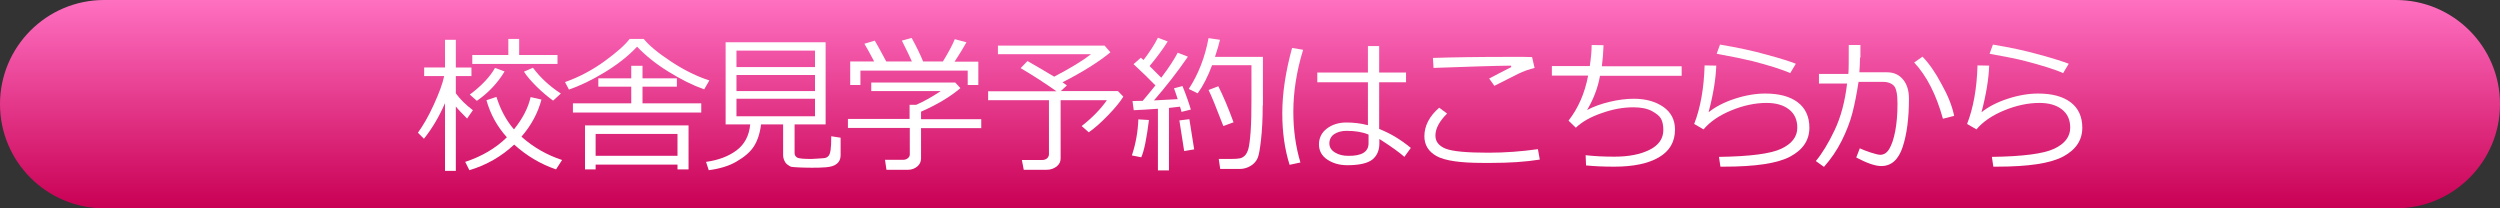 <?xml version="1.0" encoding="utf-8"?>
<!-- Generator: Adobe Illustrator 26.0.3, SVG Export Plug-In . SVG Version: 6.00 Build 0)  -->
<svg version="1.1" id="レイヤー_1" xmlns="http://www.w3.org/2000/svg" xmlns:xlink="http://www.w3.org/1999/xlink" x="0px"
	 y="0px" viewBox="0 0 1200 100" style="enable-background:new 0 0 1200 100;" xml:space="preserve">
<rect x="0" y="0" width="1200" height="100" fill="#333333" stroke="none"/>
<style type="text/css">
	.st0{fill:url(#SVGID_1_);}
	.st1{fill:#FFFFFF;}
</style>
<linearGradient id="SVGID_1_" gradientUnits="userSpaceOnUse" x1="600" y1="100" x2="600" y2="-9.094947e-13">
	<stop  offset="6.637909e-07" style="stop-color:#C90054"/>
	<stop  offset="1" style="stop-color:#FF70C1"/>
</linearGradient>
<path class="st0" d="M1150,100H50C22.4,100,0,77.6,0,50v0C0,22.4,22.4,0,50,0l1100,0c27.6,0,50,22.4,50,50v0
	C1200,77.6,1177.6,100,1150,100z"/>
<g>
	<path class="st1" d="M203.5,66.6l-2.9-2.9c2.4-3.3,5-7.7,7.6-13.4c2.6-5.7,4.3-10.3,5-13.8h-9.6v-4.1h10V19.1h5.2v13.3h7.5v4.1
		h-7.5v8.3c2.1,2.9,4.9,5.6,8.2,8.1l-2.8,4c-2.6-2.6-4.4-4.5-5.4-5.8v30.9h-5.2V49.5C210.8,56,207.4,61.7,203.5,66.6z M246.8,69.4
		c-6.1,5.7-13.2,9.8-21.5,12.3l-2-4c7.9-2.6,14.6-6.5,20-11.8c-4.6-5.1-7.9-11-9.8-17.8l4.8-1.6c1.9,6.1,4.7,11.3,8.4,15.6
		c4.1-5.1,6.8-10.2,8-15.5l5.2,1.2c-1.7,6.4-4.9,12.4-9.6,17.8c5.7,5.1,12.2,8.8,19.5,11.2l-2.9,4.5
		C259.5,78.8,252.8,74.8,246.8,69.4z M228.9,48.4l-3.4-3c5.6-4.2,9.7-8.5,12.1-12.8l4.6,1.7C238.9,39.8,234.5,44.5,228.9,48.4z
		 M226.7,30.7v-4.3H244v-7.7h5.2v7.7h18.4v4.3H226.7z M265.5,48.3c-2.4-1.7-5-3.9-7.8-6.6c-2.8-2.8-4.9-5.2-6.2-7.3l4.3-1.9
		c3.5,4.7,7.9,8.8,13.4,12.4L265.5,48.3z"/>
	<path class="st1" d="M338,42.9c-5.6-2-11.4-4.9-17.3-8.6c-6-3.7-10.9-7.7-14.9-11.9c-4.3,4.6-9.6,8.7-15.7,12.4
		c-6.1,3.7-11.8,6.4-17,8.2l-1.9-3.6c6.8-2.4,13.2-5.8,19.1-10.1s9.9-7.9,11.9-10.6h6.8c2.4,3,6.8,6.7,13.2,10.9
		c6.4,4.2,12.6,7.2,18.3,9L338,42.9z M275,54v-4.4h28v-8h-15.8v-4h15.8v-6h5.4v6h16.5v4h-16.5v8h28.2V54H275z M325.2,79h-39.3v2.3
		h-5.1V60.2h49.7v21.1h-5.3V79z M285.9,74.8h39.3V64.3h-39.3V74.8z"/>
	<path class="st1" d="M340.2,81.7l-1.3-4c5.8-0.8,10.7-2.6,14.6-5.5c3.9-2.9,6.1-7.1,6.6-12.5h-11.8V20.3h48v39.4h-14.9v13.7
		c0,1,0.4,1.7,1.2,2.2c0.8,0.5,3.1,0.7,6.9,0.7c0.4,0,1.5-0.1,3.4-0.2s3.1-0.2,3.6-0.4c0.5-0.2,0.9-0.5,1.3-1
		c0.4-0.5,0.7-1.4,0.9-2.8c0.2-1.3,0.3-3.5,0.3-6.5l4.5,0.7v8.4c0,1.8-0.6,3.1-1.8,4.1s-2.9,1.5-5.3,1.7s-4.5,0.2-6.5,0.2
		c-1.4,0-3.2,0-5.5-0.1c-2.3-0.1-3.8-0.2-4.4-0.3s-1.2-0.5-1.9-1c-0.7-0.5-1.2-1.1-1.6-2c-0.4-0.8-0.6-1.8-0.6-2.8V59.7h-10.6
		c-0.5,4.3-1.7,7.8-3.4,10.5c-1.7,2.7-4.5,5.1-8.3,7.3C350.1,79.6,345.5,81,340.2,81.7z M353.5,32.2h37.7v-7.9h-37.7V32.2z
		 M353.5,43.7h37.7V36h-37.7V43.7z M391.2,47.4h-37.7v8.4h37.7V47.4z"/>
	<path class="st1" d="M435.8,81.5h-10.3l-0.7-4.8h8.8c0.9,0,1.6-0.3,2.2-0.8c0.6-0.5,0.9-1.1,0.9-1.8V61.4H407v-4.3h29.6v-6.8h3.2
		c3.4-1.5,7.3-3.6,11.8-6.6h-33.4v-4.1h40.3l2.5,2.7c-4.7,4-10.9,7.8-18.9,11.3v3.6H471v4.3h-28.9V76c0,1.6-0.6,2.9-1.8,3.9
		S437.6,81.5,435.8,81.5z M419.6,29.5c-2-3.8-3.6-6.7-4.7-8.5l5-1.5c1.3,2.3,3.2,5.6,5.5,10h12.3c-0.8-1.9-2.4-5.2-4.8-10l4.7-1.3
		c2.3,4.2,4.1,7.9,5.5,11.3h9.5c2.7-4.4,4.6-8,5.7-10.7l5.6,1.5c-1.5,2.7-3.4,5.8-5.7,9.3h11.4v11.2h-5.1v-6.9h-51.5v6.9h-4.9V29.5
		H419.6z"/>
	<path class="st1" d="M502.3,81.5h-10.9l-0.9-4.7h9.8c0.9,0,1.7-0.3,2.3-0.8c0.6-0.6,0.9-1.2,0.9-2V48.1h-29.2v-4.3h32.8
		c-5.7-4-11.4-7.7-17.2-11.1l3.3-3.4c4.2,2.4,8.5,4.9,12.8,7.5c8-4.2,13.9-7.8,17.7-10.8H479v-4.1h51.2l2.8,3.2
		c-5.7,4.7-13.4,9.5-23,14.4c0.9,0.6,1.6,1.1,2.1,1.5l-2.9,2.7h27.4l2.6,2.7c-1.5,2.4-3.9,5.4-7.3,8.9s-6.4,6.2-9.3,8.2l-3.4-3
		c5.1-4,9.1-8.1,12.1-12.4h-22.2v28c0,1.5-0.6,2.7-1.9,3.8C505.9,80.9,504.3,81.5,502.3,81.5z"/>
	<path class="st1" d="M547.8,75.5l-4.5-0.9c1.9-5.7,2.9-11.5,3.1-17.3l5.1,0.3C550.4,66.4,549.2,72.4,547.8,75.5z M555.8,81.7V52.2
		c-4.6,0.3-8.5,0.6-11.6,0.7l-0.6-4.4l4.9-0.1c1.9-2.2,3.9-4.7,6.1-7.4c-3.3-3.4-6.8-6.8-10.5-10.2l3.5-3.1c0.3,0.2,0.7,0.6,1.3,1.1
		c3-3.9,5.3-7.5,6.9-10.7l4.7,1.8c-2.3,3.7-5.2,7.6-8.7,11.8l5.6,5.6c3.7-4.9,6.3-8.9,7.9-12l4.9,1.9c-5,7.3-10.5,14.3-16.3,21
		l11.4-0.6c-0.8-2.4-1.3-4.1-1.8-5.2l4.1-1.1c2,5,3.3,8.8,4,11.3l-4.5,1.1c-0.1-0.5-0.3-1.3-0.7-2.5c-1.9,0.2-3.6,0.4-5.3,0.6v30
		H555.8z M568.4,72.5l-2.3-14.7l4.8-0.6l2.3,14.5L568.4,72.5z M606.1,50.6c0,6.5-0.3,11.9-0.8,16.4c-0.5,4.4-1,7.4-1.6,8.8
		c-0.6,1.4-1.6,2.7-3.2,3.7c-1.6,1-3.4,1.6-5.4,1.6c-2.1,0-5.2,0-9.4,0l-0.7-4.8c2.1,0,3.9,0,5.4,0c2.4,0,3.9-0.1,4.8-0.3
		c0.8-0.2,1.6-0.6,2.3-1.3s1.3-1.8,1.7-3.2c0.4-1.4,0.8-4.2,1.1-8.3c0.3-4.1,0.4-9.5,0.4-16.1V31.3h-18.9c-2,5.4-4.3,9.9-6.9,13.5
		l-4.3-2.1c4.7-7.2,7.8-15.3,9.5-24.4l5.5,0.8c-0.4,1.8-1.2,4.5-2.4,8.2h23V50.6z M587.2,60.5c-3.5-9.1-5.8-14.8-7.1-17.3l4.7-1.8
		c2.2,4.4,4.7,10.1,7.3,17.3L587.2,60.5z"/>
	<path class="st1" d="M624.2,78l-5.2,1.1c-2.4-7.6-3.5-15.8-3.5-24.7c0-9.7,1.6-20.1,4.7-31.4l5.3,0.9c-3.2,10.4-4.7,20.4-4.7,29.8
		C620.8,62.2,621.9,70.3,624.2,78z M677.2,71l-3.1,4.3c-2.2-2-6.2-4.9-12-8.6v2.1c0,3.5-1.2,6.1-3.5,7.9c-2.3,1.7-6.3,2.6-11.8,2.6
		c-3.8,0-7-0.9-9.7-2.7c-2.7-1.8-4-4.3-4-7.3c0-3.1,1.3-5.7,3.8-7.6s5.7-2.9,9.3-2.9c3.6,0,7,0.4,10.4,1.3V39.5h-24.3v-4.7h24.3
		V22.1h5.4v12.7h12.9v4.7H662v22.4C667.4,64,672.5,67.1,677.2,71z M656.9,68.8v-4.2c-2.8-1.2-6.3-1.8-10.6-1.8
		c-2.4,0-4.4,0.6-5.9,1.6s-2.3,2.6-2.3,4.4c0,1.9,0.9,3.3,2.7,4.4c1.8,1.1,3.9,1.6,6.3,1.6C653.6,74.9,656.9,72.9,656.9,68.8z"/>
	<path class="st1" d="M739.1,76.6c-6.9,1.1-14.7,1.6-23.3,1.6h-4.1c-10.9,0-18.3-1.1-22.2-3.3c-3.9-2.2-5.8-5.4-5.8-9.5
		c0-5,2.4-9.6,7.1-13.7l3.8,2.8c-3.7,3.7-5.6,7.2-5.6,10.6c0,2.9,1.7,5,5,6.3c3.4,1.3,10.2,1.9,20.5,1.9c8,0,15.9-0.6,23.7-1.7
		L739.1,76.6z M736.6,32.6c-1.2,0.3-2.5,0.7-4,1.2c-1.5,0.6-2.8,1.1-3.8,1.6s-4.8,2.4-11.5,5.8l-2.5-3.5c2.3-1.2,5.8-3.1,10.6-5.5
		l-0.1-0.7c-8.3,0.1-20.6,0.5-37.2,1.1l-0.3-4.8c9.1-0.3,21.6-0.5,37.5-0.5c5.1,0,8.4,0,10.1,0.1L736.6,32.6z"/>
	<path class="st1" d="M761.3,79.4l-0.2-4.9c4.4,0.5,9,0.7,13.8,0.7c6.9,0,12.5-1.1,16.9-3.3s6.6-5.4,6.6-9.5c0-2.3-0.4-4.1-1.1-5.4
		s-2.2-2.5-4.4-3.7c-2.2-1.2-5.2-1.8-8.9-1.8c-4.8,0-9.9,0.9-15.2,2.8c-5.3,1.8-9.5,4.2-12.4,7l-3.5-3.4c4.6-5.9,7.8-13.1,9.4-21.6
		h-17.4v-4.6h18.2c0.6-4,0.9-7.4,0.9-10.1l5.7,0.1c-0.1,3.5-0.4,6.9-0.8,10.1h38.3v4.6H768c-1,5.7-3.1,11.2-6.2,16.4
		c3-1.6,6.6-2.9,10.7-3.9c4.2-1,8.1-1.5,11.7-1.5c5.7,0,10.4,1.3,14.2,3.9c3.7,2.6,5.6,6.2,5.6,10.9c0,5.9-2.6,10.3-7.7,13.3
		S784,80,774.8,80C769.7,80,765.2,79.8,761.3,79.4z"/>
	<path class="st1" d="M825.8,80l-0.7-4.7c14.8-0.2,24.8-1.5,29.9-3.9c5.1-2.4,7.7-5.8,7.7-10.1c0-3.8-1.3-6.7-4-8.8
		c-2.7-2.1-6.3-3.1-10.8-3.1c-5.4,0-11.1,1.2-16.9,3.6c-5.8,2.4-10.2,5.4-13.3,9.1l-4.5-2.6c3-7.7,4.7-17.1,5-28.1l5.6,0.1
		c-0.2,6.2-1.4,13.7-3.7,22.4c3.2-2.6,7.4-4.8,12.6-6.5s10.1-2.5,14.6-2.5c6.7,0,11.9,1.4,15.6,4.2c3.7,2.8,5.6,6.9,5.6,12.2
		c0,5.9-3,10.5-9.1,13.8c-6.1,3.3-16.7,4.9-32,4.9H825.8z M862,30.6l-2.7,4.5c-1.7-0.8-4.2-1.7-7.6-2.8c-3.4-1-6.9-2.1-10.6-3
		s-9.4-2.1-17.1-3.5l1.6-4.4c8.4,1.4,15.9,3,22.6,4.9C854.9,28.1,859.5,29.6,862,30.6z"/>
	<path class="st1" d="M892.8,27.6c0,2.1-0.1,4.4-0.3,7.1h13.3c3.3,0,5.8,1.2,7.7,3.5c1.9,2.3,2.8,5.4,2.8,9.2c0,9.3-1,17-3,23.1
		s-5.4,9.2-10.3,9.2c-2.9,0-6.9-1.4-12-4.1l1.7-4.4c1.2,0.6,2.9,1.2,5.2,2c2.2,0.7,3.8,1.1,4.6,1.1c1.8,0,3.3-1,4.4-2.9
		c1.1-1.9,2.1-4.7,2.8-8.4c0.7-3.7,1.1-8.1,1.1-13.2c0-4.6-0.6-7.5-1.8-8.7c-1.2-1.2-2.9-1.8-4.9-1.8h-12c-0.9,5.9-1.9,10.9-3,15.1
		c-1.1,4.2-2.8,8.6-5.1,13.2c-2.3,4.6-5.2,8.8-8.5,12.5l-3.9-2.8c3-3.6,6-8.5,9-14.8c3-6.3,5-13.8,6-22.4h-13.5v-4.6h14.1
		c0.2-1.6,0.2-6.3,0.2-13.9h5.6V27.6z M938,55.6l-5.4,1.4c-3.2-11.6-7.8-20.6-13.8-27l4-2.8c3.2,3.3,6.2,7.6,9.1,13.1
		C935,45.8,937,50.8,938,55.6z"/>
	<path class="st1" d="M956.8,80l-0.7-4.7c14.8-0.2,24.8-1.5,29.9-3.9c5.1-2.4,7.7-5.8,7.7-10.1c0-3.8-1.3-6.7-4-8.8
		s-6.3-3.1-10.8-3.1c-5.4,0-11.1,1.2-16.9,3.6s-10.2,5.4-13.3,9.1l-4.5-2.6c3-7.7,4.7-17.1,5-28.1l5.6,0.1
		c-0.2,6.2-1.4,13.7-3.7,22.4c3.2-2.6,7.4-4.8,12.6-6.5c5.2-1.7,10.1-2.5,14.6-2.5c6.7,0,11.9,1.4,15.6,4.2
		c3.7,2.8,5.6,6.9,5.6,12.2c0,5.9-3,10.5-9.1,13.8c-6.1,3.3-16.7,4.9-32,4.9H956.8z M993,30.6l-2.7,4.5c-1.7-0.8-4.2-1.7-7.6-2.8
		c-3.4-1-6.9-2.1-10.6-3c-3.7-1-9.4-2.1-17.1-3.5l1.6-4.4c8.4,1.4,15.9,3,22.6,4.9C985.8,28.1,990.4,29.6,993,30.6z"/>
</g>
</svg>
